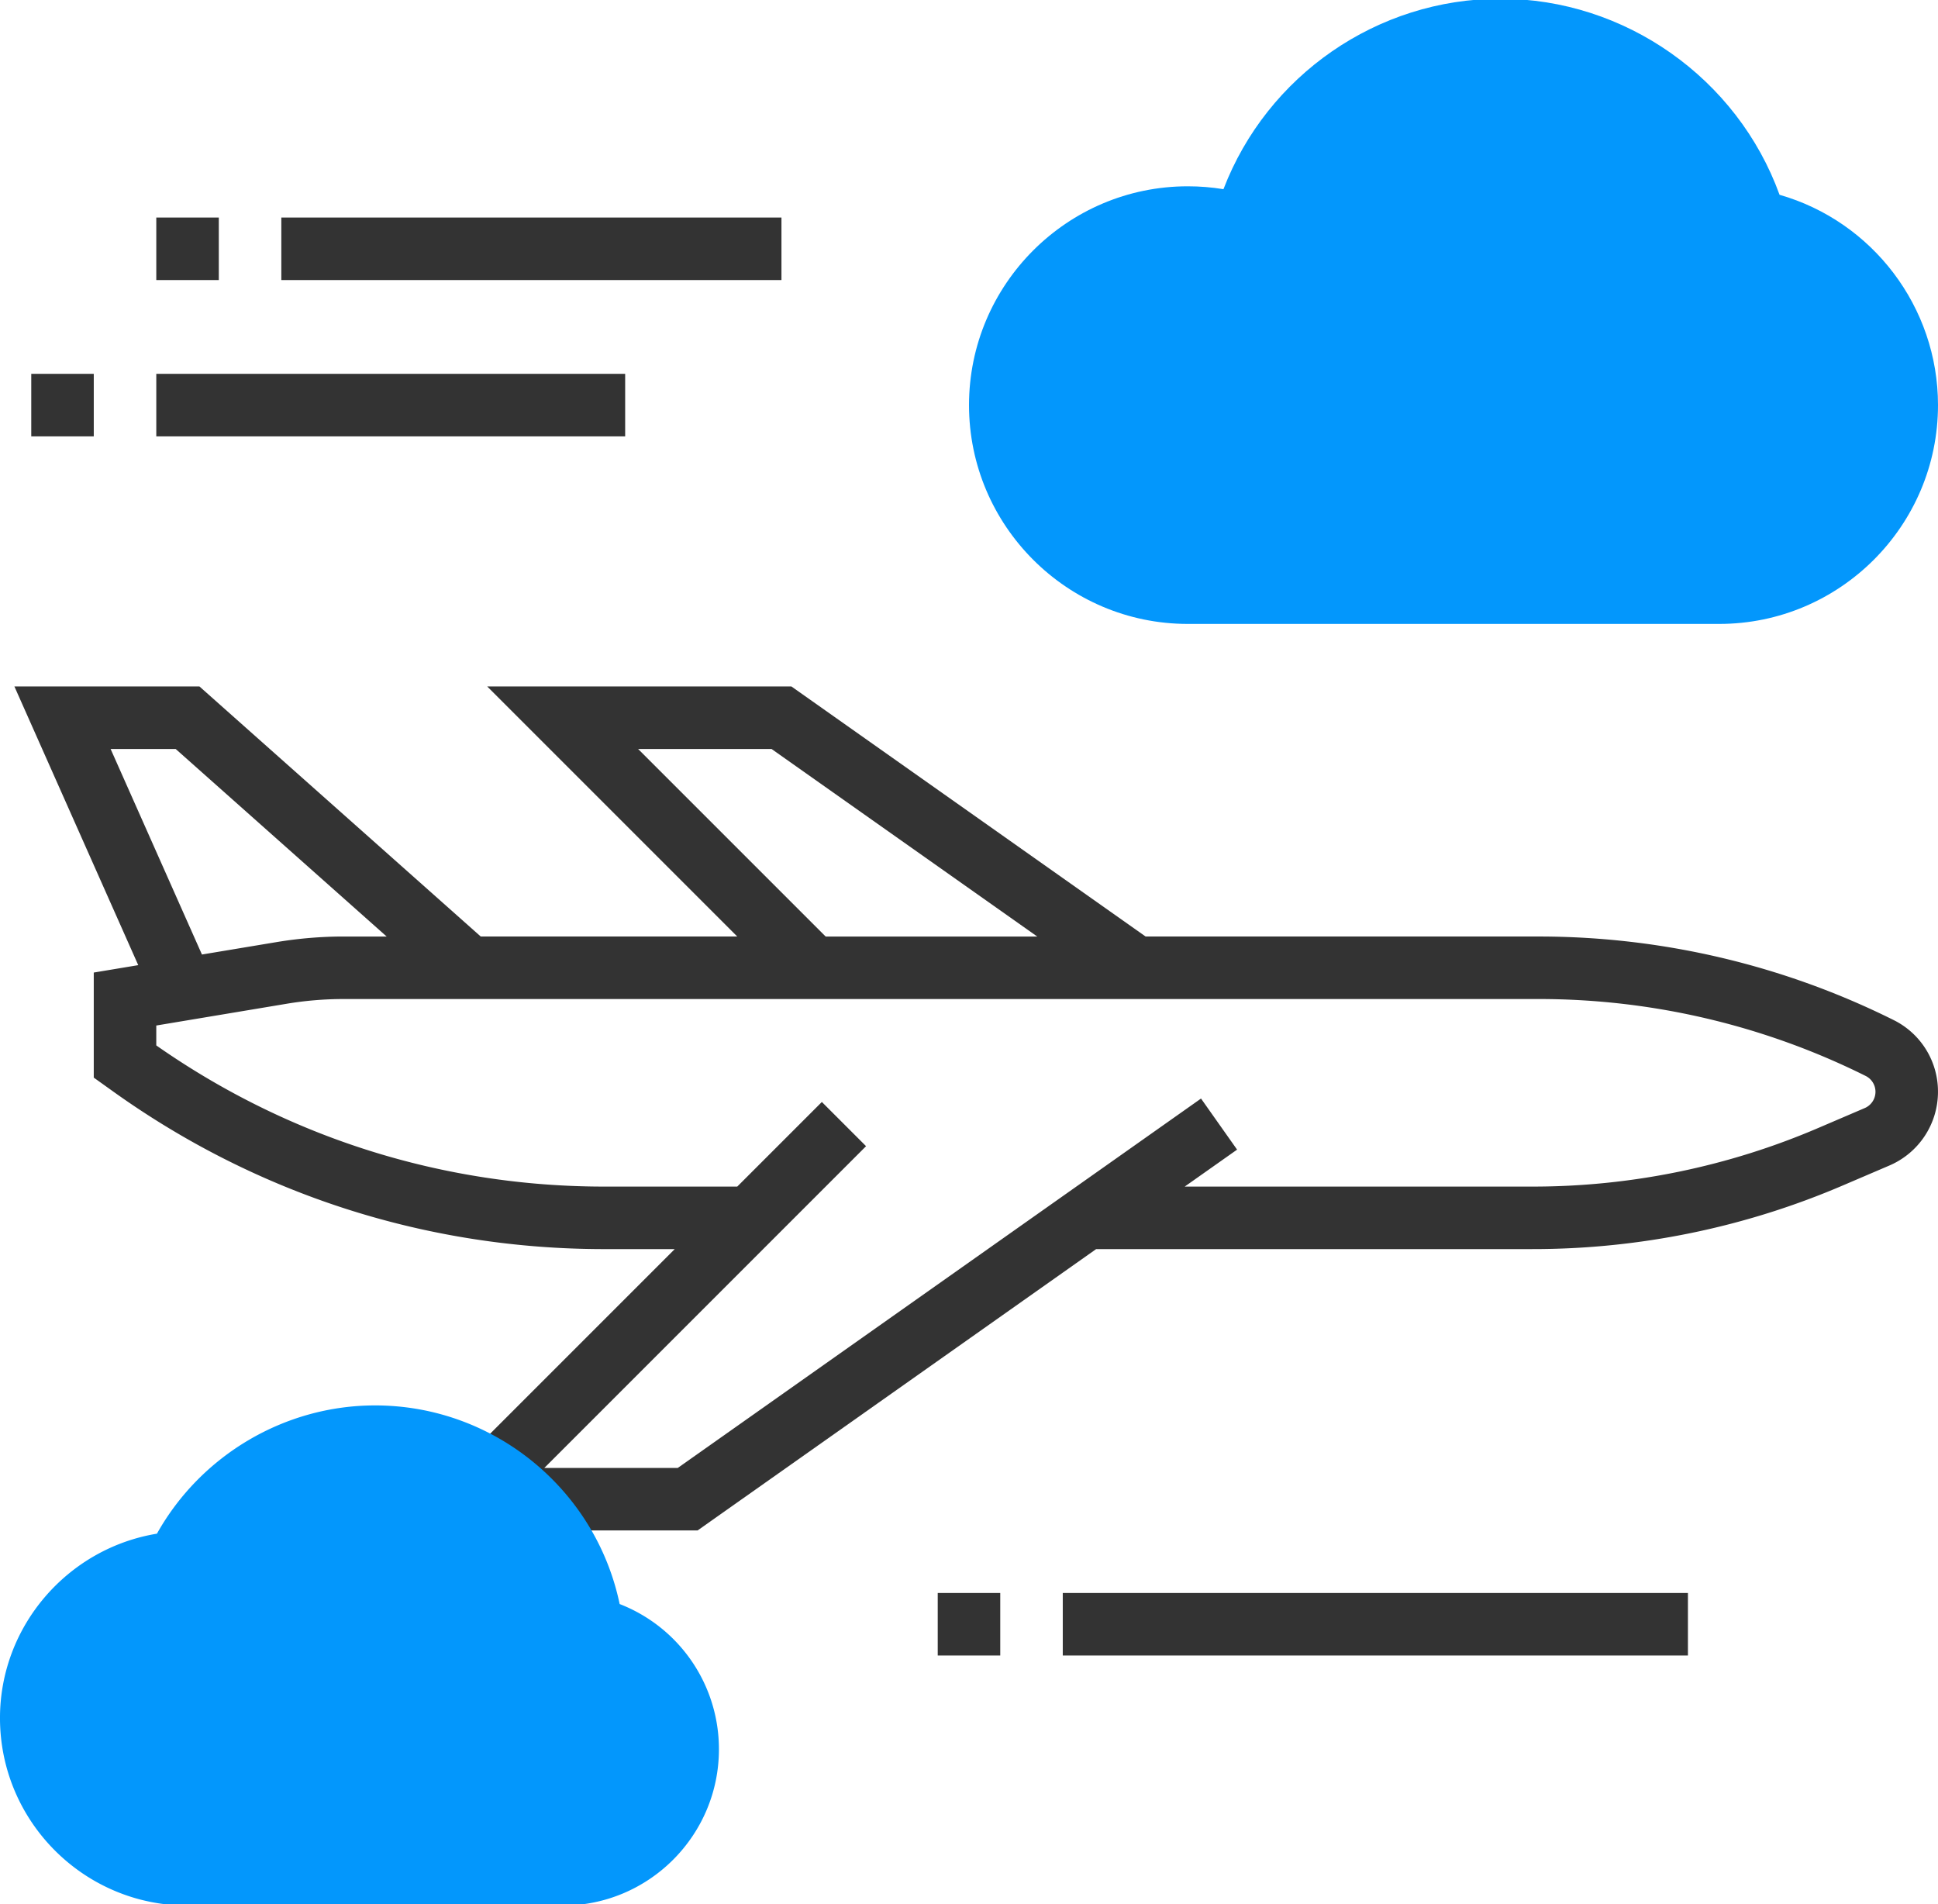 <svg xmlns="http://www.w3.org/2000/svg" width="172" height="169" viewBox="197.465 28.885 172 169"><path fill="#0397FC" d="M350.045 84.256h-47.161c-10.705 0-19.418-8.714-19.418-19.419 0-10.706 8.713-19.419 19.418-19.419 1.063 0 2.119.085 3.164.257 3.866-10.073 13.621-16.903 24.578-16.903 11.077 0 21.04 7.078 24.776 17.4 8.239 2.358 14.063 9.957 14.063 18.665 0 10.705-8.714 19.419-19.42 19.419z"/><path fill="#333" d="M365.531 119.413a70.585 70.585 0 0 0-31.413-7.416h-34.979l-31.44-22.194h-26.996l22.193 22.194h-22.765l-24.968-22.194h-16.421l10.992 24.735-3.948.657v9.324l1.773 1.268c12.778 9.127 27.833 13.952 43.536 13.952h6.253l-20.299 20.298 2.835 1.872c.885.586 1.72 1.261 2.48 2.003l.81.794h16.204l35.371-24.968h38.672a69.852 69.852 0 0 0 27.67-5.68l4.061-1.738a7.114 7.114 0 0 0 4.311-6.542 7.075 7.075 0 0 0-3.932-6.365zm-111.434-24.06h11.843l23.581 16.645h-18.778l-16.646-16.645zm-46.815 0h5.773l18.726 16.645h-3.82c-1.981 0-3.975.167-5.928.491l-6.645 1.106-8.106-18.242zm155.685 31.867l-4.06 1.739a64.287 64.287 0 0 1-25.485 5.231h-30.813l4.649-3.28-3.201-4.533-46.439 32.781h-11.844l28.555-28.554-3.923-3.923-7.509 7.509h-11.801c-14.313 0-28.045-4.33-39.761-12.528v-1.766l11.61-1.938a30.899 30.899 0 0 1 5.016-.413h106.157a65.017 65.017 0 0 1 28.929 6.827 1.571 1.571 0 0 1-.08 2.848z"/><path fill="#0397FC" d="M247.4 197.997h-33.291c-9.179 0-16.645-7.466-16.645-16.645 0-8.15 6-15.053 13.929-16.359 3.9-6.963 11.333-11.383 19.361-11.383 10.548 0 19.581 7.46 21.705 17.627a13.81 13.81 0 0 1 8.812 12.889c0 7.649-6.222 13.871-13.871 13.871z"/><path fill="#333" d="M291.787 170.256h55.484v5.548h-55.484zM280.69 170.256h5.549v5.548h-5.549zM222.433 48.191h44.387v5.548h-44.387zM211.336 48.191h5.548v5.548h-5.548zM211.336 62.062h41.613v5.549h-41.613zM200.239 62.062h5.548v5.549h-5.548z"/></svg>